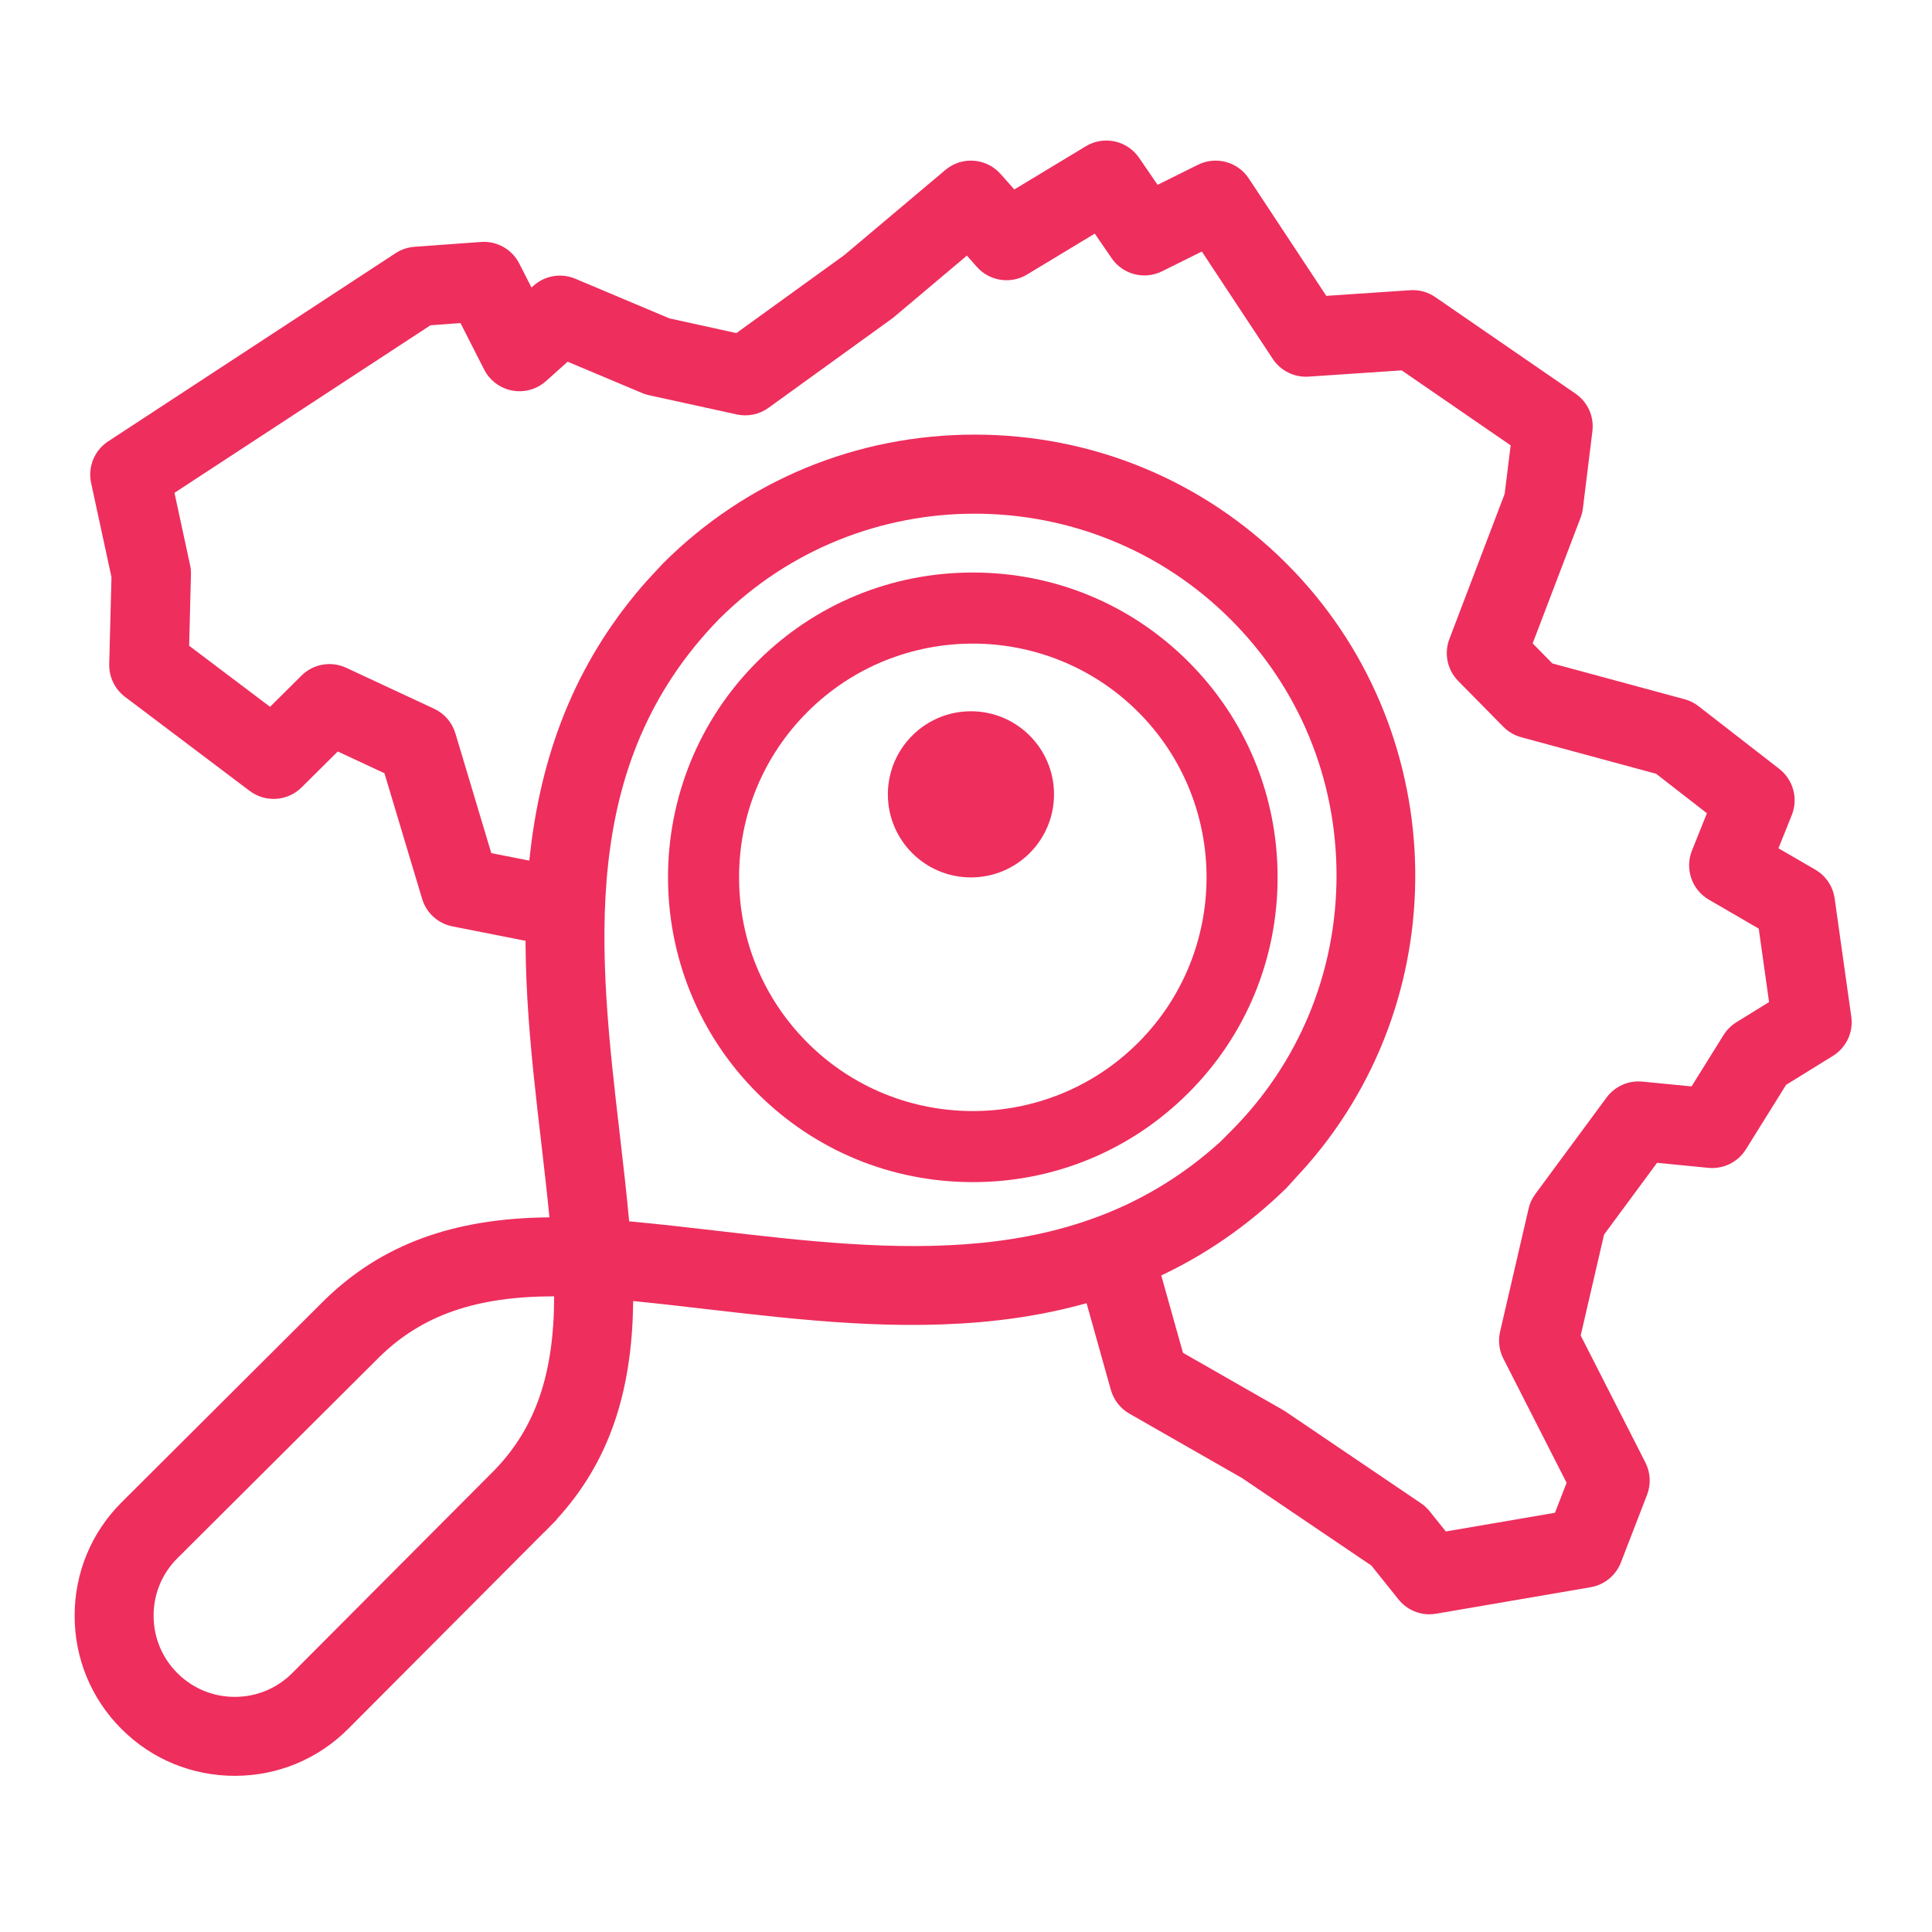 <?xml version="1.0" encoding="UTF-8" standalone="no"?>
<!DOCTYPE svg PUBLIC "-//W3C//DTD SVG 1.1//EN" "http://www.w3.org/Graphics/SVG/1.1/DTD/svg11.dtd">
<svg width="100%" height="100%" viewBox="0 0 300 300" version="1.1" xmlns="http://www.w3.org/2000/svg" xmlns:xlink="http://www.w3.org/1999/xlink" xml:space="preserve" xmlns:serif="http://www.serif.com/" style="fill-rule:evenodd;clip-rule:evenodd;stroke-linejoin:round;stroke-miterlimit:1.414;">
    <g transform="matrix(0.516,0,0,0.516,-60.04,-44.355)">
        <path d="M673.461,391.908L668.457,356.334C667.947,352.7 665.791,349.504 662.632,347.664L651.547,341.236L655.565,331.22C657.537,326.271 656.003,320.61 651.784,317.331L627.488,298.467C626.237,297.49 624.812,296.787 623.278,296.376L583.504,285.602L577.578,279.576L592.005,241.737C592.343,240.842 592.58,239.902 592.698,238.943L595.557,215.724C596.105,211.295 594.151,206.939 590.48,204.419L548.286,175.374C546.068,173.84 543.402,173.119 540.717,173.292L515.479,174.991L492.15,139.655C488.835,134.623 482.261,132.861 476.856,135.546L464.711,141.581L459.142,133.446C455.562,128.222 448.531,126.698 443.108,129.976L421.6,142.969L417.468,138.322C413.177,133.464 405.79,132.934 400.836,137.107L370.431,162.728L337.957,186.194L317.791,181.766L289.494,169.841C285.231,168.042 280.323,168.864 276.885,171.95L276.296,172.479L272.621,165.266C270.439,160.984 265.905,158.418 261.111,158.774L241.092,160.226C239.06,160.372 237.106,161.03 235.408,162.143L148.911,218.773C144.766,221.485 142.73,226.461 143.775,231.301L149.902,259.652L149.226,285.812C149.126,289.665 150.902,293.336 153.979,295.664L191.498,323.97C196.25,327.549 202.898,327.093 207.112,322.911L218.005,312.099L232.048,318.646L243.384,356.444C244.653,360.699 248.168,363.876 252.514,364.735L282.976,370.75C282.737,364.23 282.471,357.335 282.128,350.016C282.068,348.74 282.073,347.479 282.055,346.213L264.202,342.688L253.396,306.649C252.423,303.38 250.095,300.686 247,299.244L220.548,286.917C216.014,284.808 210.636,285.739 207.084,289.264L197.624,298.659L173.277,280.288L173.816,258.839C173.848,257.89 173.761,256.94 173.556,256.009L168.862,234.268L245.909,183.838L254.93,183.181L262.052,197.169C263.737,200.466 266.859,202.803 270.507,203.488C274.155,204.163 277.912,203.114 280.67,200.639L287.184,194.805L309.523,204.209C310.19,204.501 310.889,204.711 311.6,204.876L338.071,210.674C341.39,211.395 344.869,210.683 347.626,208.683L384.793,181.83C385.026,181.647 385.259,181.474 385.483,181.282L407.324,162.883L410.319,166.27C414.14,170.58 420.499,171.548 425.43,168.572L445.811,156.263L450.878,163.659C454.247,168.572 460.712,170.252 466.044,167.604L478.025,161.65L499.372,193.965C501.746,197.553 505.865,199.58 510.147,199.297L538.169,197.416L570.958,219.978L569.151,234.588L552.523,278.243C550.852,282.607 551.893,287.547 555.161,290.87L568.748,304.667C570.246,306.174 572.1,307.269 574.136,307.817L614.732,318.811L630.017,330.69L625.515,341.921C623.315,347.436 625.479,353.723 630.61,356.699L645.613,365.41L648.716,387.507L638.91,393.57C637.339,394.537 636.025,395.853 635.038,397.405L625.397,412.891L610.605,411.448C606.422,411.028 602.331,412.854 599.821,416.233L578.372,445.287C577.405,446.583 576.72,448.099 576.355,449.688L567.772,486.704C567.142,489.444 567.489,492.329 568.767,494.813L587.795,532.176L584.289,541.198L551.446,546.823L546.561,540.723C545.812,539.791 544.917,538.97 543.931,538.312L503.18,510.719C502.933,510.554 502.668,510.39 502.404,510.243L472.345,493.06L462.866,459.276C462.794,458.947 462.675,458.636 462.566,458.325C462.491,457.866 462.375,457.406 462.258,456.946C439.581,467.76 412.401,473.963 381.912,474.047C372.407,474.072 363.856,473.91 356.14,473.523C358.28,476.198 361.466,477.877 364.874,478.085C364.92,478.091 364.995,478.098 365.046,478.104C365.239,478.106 365.44,478.121 365.632,478.121C365.501,478.121 365.3,478.12 365.056,478.105C368.343,478.492 383.561,479.198 398,482C400.374,482.456 403.786,481.968 406,481L440.679,468.644L450.65,504.236C451.508,507.249 453.498,509.824 456.238,511.376L490.15,530.77L529.047,557.085L537.21,567.276C539.493,570.125 542.936,571.75 546.524,571.75C547.199,571.75 547.875,571.695 548.551,571.568L595.009,563.605C599.155,562.893 602.624,560.062 604.14,556.136L611.992,535.828C613.234,532.651 613.042,529.109 611.508,526.076L592.032,487.855L599.063,457.486L615.015,435.882L630.446,437.398C634.965,437.836 639.348,435.681 641.749,431.828L653.848,412.416L667.909,403.723C671.946,401.24 674.128,396.601 673.461,391.908ZM365.056,478.105C365.053,478.105 365.049,478.104 365.046,478.104C365.033,478.104 365.02,478.103 365.007,478.103C365.025,478.104 365.038,478.104 365.056,478.105Z" style="fill:rgb(238,46,93);fill-rule:nonzero;"/>
        <path d="M503.509,255.561C478.482,230.534 445.153,216.75 409.663,216.75C374.174,216.75 340.845,230.534 315.818,255.561L310.969,260.792C291.109,283.189 279.644,309.89 275.92,342.418C272.51,372.14 275.945,401.629 279.276,430.228C280.164,437.897 281.01,445.195 281.697,452.294C252.743,452.539 231.202,460.461 214.081,477.126L152.923,538.08C143.826,547.17 138.816,559.278 138.816,572.174C138.816,585.069 143.826,597.178 152.922,606.267C162.013,615.355 174.117,620.36 187.006,620.36C187.009,620.36 187.013,620.36 187.016,620.36C199.911,620.358 212.02,615.346 221.116,606.245L280.133,547.024L280.149,547.039L283.906,543.239L283.851,543.185C299.287,526.393 306.655,505.383 306.89,477.486C313.285,478.104 319.835,478.86 326.715,479.654L329.222,479.943C357.699,483.247 387.144,486.661 416.772,483.271C451.769,479.246 480.137,466.226 503.494,443.465L509.811,436.498C555.389,384.157 552.621,304.681 503.509,255.561ZM518.557,349.406C518.556,378.538 507.242,405.896 486.701,426.438L483.514,429.627C440.101,468.907 385.035,462.495 331.776,456.301C323.182,455.306 314.319,454.279 305.685,453.496C304.961,445.468 304.019,437.314 303.027,428.727L302.872,427.39C296.524,372.723 289.96,316.196 332.748,272.262L332.904,272.102C375.375,229.916 444.368,230.036 486.701,272.37C507.247,292.911 518.56,320.27 518.557,349.406ZM283.115,476.06C283.097,499.452 277.482,515.692 265.087,528.447L204.294,589.449C199.684,594.06 193.545,596.599 187.009,596.599C180.473,596.599 174.338,594.06 169.73,589.447C165.121,584.847 162.581,578.712 162.579,572.173C162.577,565.636 165.11,559.502 169.709,554.903L230.723,494.121C243.507,481.688 259.741,476.07 283.115,476.06Z" style="fill:rgb(238,46,93);fill-rule:nonzero;"/>
        <path d="M409.098,258.248C384.56,258.248 361.517,267.779 344.213,285.085C308.438,320.855 308.437,379.071 344.213,414.857C361.517,432.163 384.56,441.694 409.098,441.694C433.635,441.694 456.68,432.163 473.985,414.857C491.292,397.553 500.823,374.509 500.823,349.969C500.823,325.429 491.292,302.386 473.985,285.085C456.68,267.779 433.635,258.248 409.098,258.248ZM359.345,399.735C346.073,386.462 338.764,368.788 338.764,349.97C338.764,331.151 346.073,313.48 359.344,300.211C373.059,286.497 391.079,279.64 409.099,279.64C427.121,279.64 445.144,286.497 458.868,300.211C486.303,327.646 486.303,372.292 458.868,399.735C431.423,427.17 386.776,427.171 359.345,399.735Z" style="fill:rgb(238,46,93);fill-rule:nonzero;"/>
        <path d="M408.542,350C422.349,350 433.542,338.813 433.542,325C433.542,311.203 422.349,300 408.542,300C394.735,300 383.542,311.203 383.542,325C383.542,338.813 394.735,350 408.542,350Z" style="fill:rgb(238,46,93);fill-rule:nonzero;"/>
    </g>
</svg>
